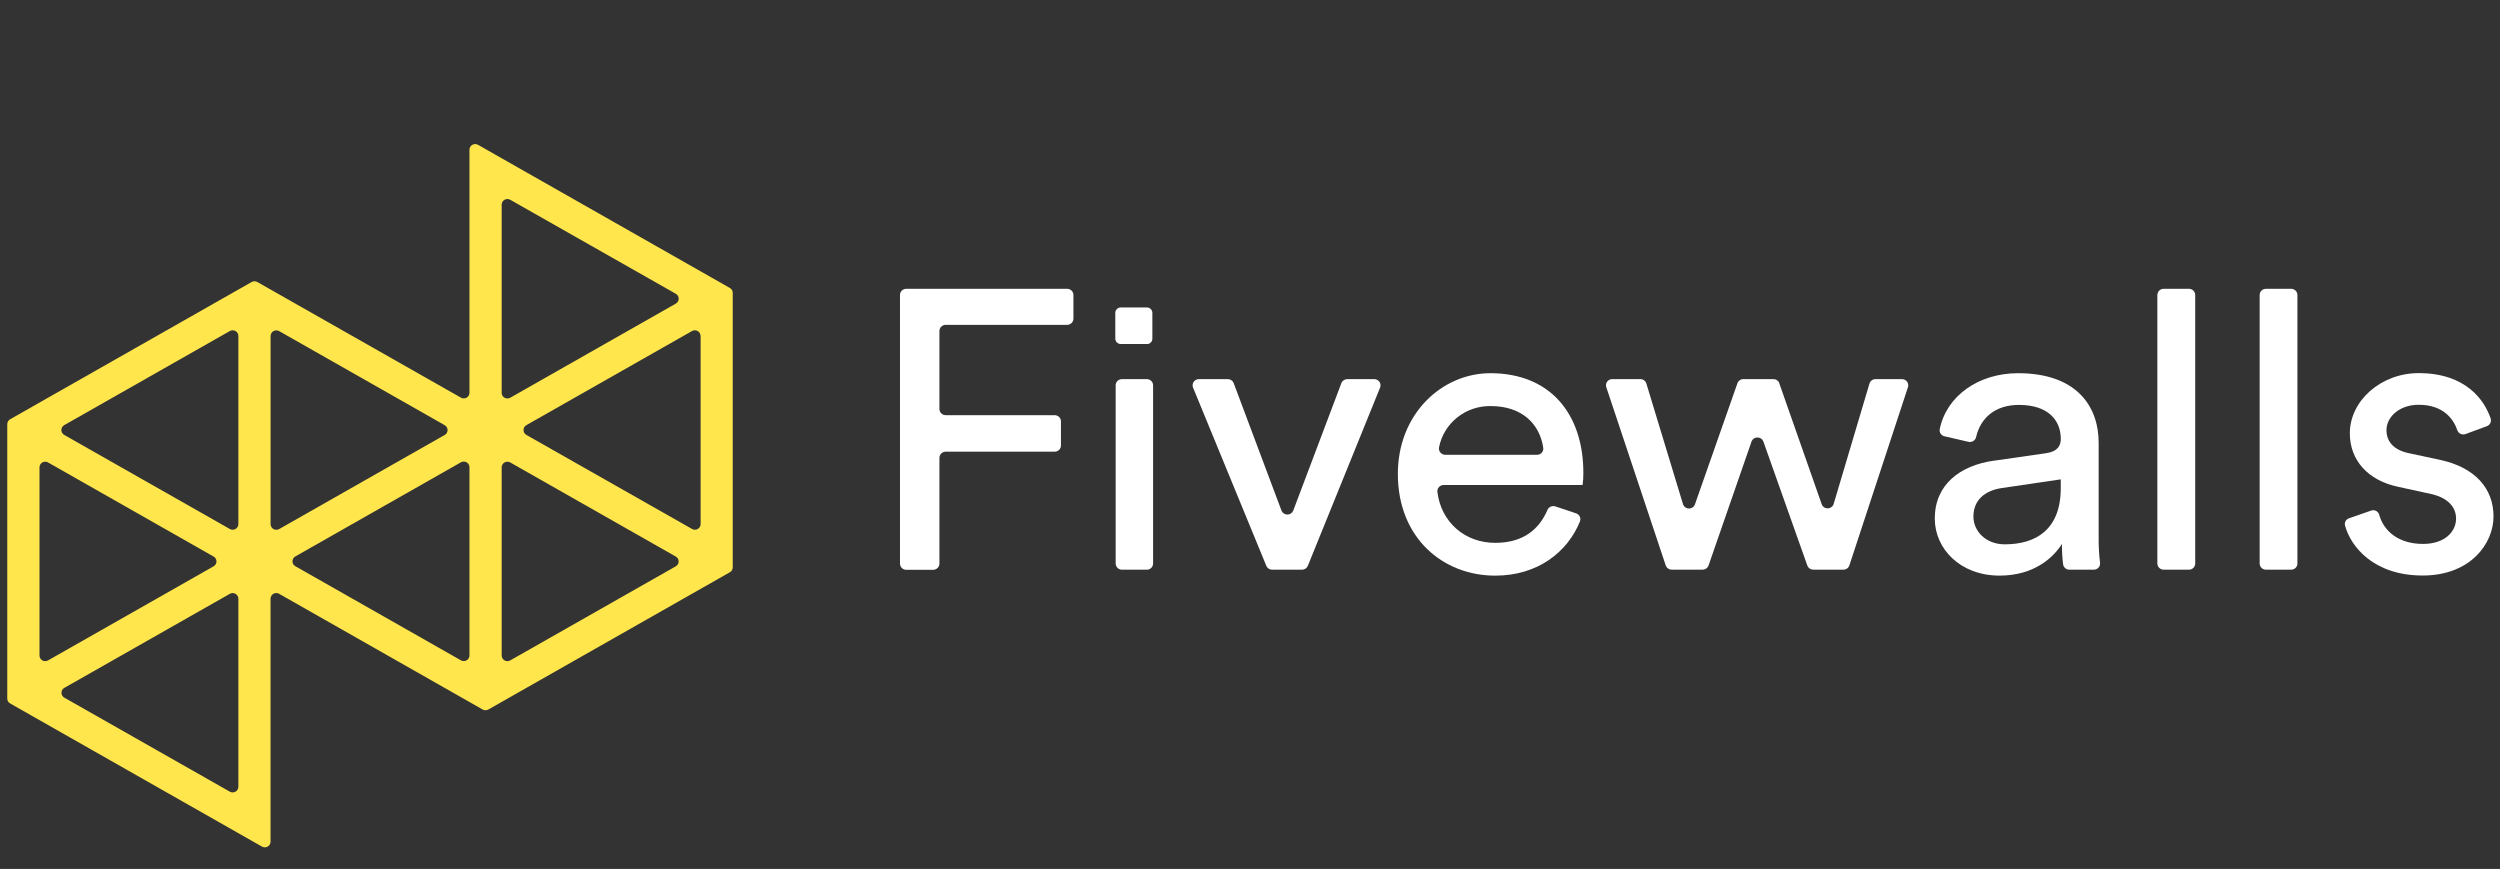 <svg width="164" height="57" viewBox="0 0 164 57" fill="none" xmlns="http://www.w3.org/2000/svg">
  <rect x="0" y="0" width="164" height="57" fill="#333333" stroke="none"/>
  <path d="M59.039 36.965V19.351C59.039 19.243 59.082 19.14 59.16 19.064C59.237 18.988 59.342 18.945 59.451 18.945H70.005C70.114 18.945 70.219 18.988 70.296 19.064C70.373 19.14 70.417 19.243 70.417 19.351V20.903C70.417 21.011 70.373 21.114 70.296 21.191C70.219 21.267 70.114 21.31 70.005 21.31H62.039C61.984 21.31 61.931 21.32 61.88 21.341C61.83 21.361 61.785 21.391 61.746 21.429C61.708 21.467 61.677 21.512 61.657 21.561C61.636 21.61 61.625 21.663 61.626 21.717V26.828C61.625 26.882 61.636 26.935 61.657 26.984C61.677 27.034 61.708 27.078 61.746 27.116C61.785 27.154 61.83 27.184 61.88 27.204C61.931 27.225 61.984 27.235 62.039 27.235H69.185C69.295 27.235 69.4 27.278 69.477 27.354C69.555 27.43 69.598 27.534 69.598 27.642V29.218C69.599 29.272 69.589 29.326 69.569 29.376C69.548 29.426 69.518 29.471 69.479 29.509C69.441 29.548 69.395 29.578 69.344 29.599C69.294 29.619 69.24 29.63 69.185 29.63H62.039C61.929 29.63 61.824 29.673 61.747 29.749C61.669 29.825 61.626 29.929 61.626 30.037V36.973C61.625 37.081 61.581 37.184 61.504 37.26C61.427 37.336 61.322 37.379 61.212 37.379H59.451C59.342 37.379 59.237 37.336 59.16 37.26C59.082 37.184 59.039 37.081 59.039 36.973" fill="white"/>
  <path d="M73.188 36.967V25.278C73.187 25.224 73.198 25.171 73.219 25.122C73.239 25.073 73.27 25.028 73.308 24.99C73.347 24.952 73.392 24.922 73.442 24.902C73.493 24.881 73.546 24.871 73.601 24.871H75.23C75.284 24.871 75.338 24.881 75.388 24.902C75.438 24.922 75.484 24.952 75.522 24.99C75.561 25.028 75.591 25.073 75.612 25.122C75.632 25.171 75.643 25.224 75.643 25.278V36.967C75.643 37.02 75.632 37.073 75.611 37.122C75.59 37.171 75.56 37.216 75.522 37.254C75.483 37.291 75.438 37.321 75.388 37.341C75.337 37.362 75.284 37.372 75.23 37.372H73.602C73.548 37.372 73.494 37.362 73.444 37.341C73.394 37.321 73.349 37.291 73.31 37.254C73.272 37.216 73.241 37.171 73.221 37.122C73.2 37.073 73.189 37.02 73.189 36.967" fill="white"/>
  <path d="M85.403 37.372H83.452C83.37 37.372 83.289 37.348 83.221 37.303C83.153 37.258 83.1 37.193 83.07 37.118L78.265 25.429C78.239 25.368 78.23 25.301 78.237 25.235C78.243 25.169 78.267 25.105 78.304 25.05C78.342 24.995 78.393 24.95 78.453 24.919C78.512 24.887 78.579 24.871 78.646 24.871H80.544C80.628 24.871 80.711 24.896 80.78 24.943C80.849 24.991 80.902 25.058 80.931 25.136L84.064 33.492C84.094 33.569 84.147 33.636 84.216 33.683C84.285 33.73 84.367 33.755 84.451 33.755C84.535 33.755 84.617 33.73 84.686 33.683C84.755 33.636 84.808 33.569 84.838 33.492L87.993 25.136C88.022 25.058 88.075 24.991 88.144 24.944C88.214 24.896 88.296 24.871 88.38 24.871H90.152C90.219 24.871 90.285 24.887 90.344 24.919C90.404 24.95 90.455 24.995 90.492 25.05C90.53 25.105 90.553 25.168 90.56 25.234C90.567 25.3 90.558 25.366 90.533 25.428L85.794 37.116C85.763 37.192 85.71 37.256 85.642 37.302C85.574 37.347 85.493 37.372 85.411 37.372" fill="white"/>
  <path d="M103.391 33.675C103.443 33.693 103.491 33.72 103.533 33.756C103.574 33.792 103.608 33.836 103.632 33.885C103.656 33.934 103.669 33.988 103.672 34.042C103.675 34.097 103.666 34.151 103.647 34.202C102.828 36.223 100.867 37.762 98.088 37.762C94.681 37.762 91.699 35.318 91.699 31.082C91.699 27.158 94.582 24.482 97.771 24.482C101.677 24.482 103.869 27.131 103.869 31.03C103.871 31.294 103.853 31.557 103.817 31.818H94.705C94.648 31.817 94.591 31.828 94.538 31.85C94.486 31.873 94.438 31.905 94.399 31.947C94.36 31.988 94.33 32.037 94.311 32.09C94.293 32.144 94.286 32.2 94.29 32.257C94.532 34.254 96.092 35.611 98.088 35.611C99.962 35.611 100.983 34.686 101.51 33.459C101.549 33.362 101.625 33.282 101.721 33.238C101.818 33.193 101.928 33.187 102.029 33.22L103.391 33.675ZM100.828 29.835C100.885 29.836 100.942 29.824 100.995 29.802C101.047 29.78 101.095 29.747 101.134 29.705C101.172 29.664 101.202 29.615 101.22 29.561C101.238 29.508 101.245 29.451 101.24 29.395C101.017 27.818 99.848 26.638 97.792 26.638C96.995 26.624 96.22 26.887 95.6 27.379C94.981 27.872 94.557 28.563 94.403 29.332C94.389 29.392 94.389 29.454 94.403 29.515C94.417 29.575 94.445 29.631 94.484 29.679C94.523 29.727 94.572 29.766 94.629 29.793C94.685 29.82 94.747 29.834 94.809 29.835H100.828Z" fill="white"/>
  <path d="M116.721 25.145L119.503 33.075C119.532 33.156 119.586 33.227 119.658 33.276C119.73 33.325 119.816 33.35 119.903 33.348C119.991 33.346 120.075 33.316 120.145 33.264C120.214 33.212 120.265 33.139 120.289 33.056L122.637 25.162C122.662 25.078 122.714 25.004 122.786 24.951C122.857 24.899 122.944 24.87 123.033 24.871H124.771C124.836 24.871 124.9 24.886 124.958 24.915C125.016 24.944 125.066 24.986 125.104 25.038C125.142 25.09 125.167 25.15 125.177 25.213C125.187 25.276 125.182 25.341 125.161 25.402L121.318 37.091C121.29 37.173 121.237 37.245 121.165 37.295C121.093 37.346 121.007 37.373 120.919 37.371H118.951C118.865 37.371 118.782 37.345 118.712 37.297C118.643 37.248 118.59 37.179 118.561 37.1L115.679 28.97C115.65 28.89 115.598 28.821 115.528 28.773C115.458 28.724 115.374 28.698 115.289 28.698C115.203 28.698 115.119 28.724 115.05 28.773C114.98 28.821 114.927 28.89 114.899 28.97L112.08 37.095C112.052 37.175 111.999 37.245 111.929 37.294C111.859 37.343 111.775 37.37 111.689 37.37H109.665C109.578 37.37 109.493 37.343 109.423 37.293C109.352 37.243 109.3 37.172 109.272 37.091L105.373 25.402C105.352 25.341 105.346 25.276 105.356 25.213C105.366 25.149 105.391 25.089 105.429 25.037C105.468 24.985 105.518 24.943 105.576 24.913C105.634 24.884 105.698 24.869 105.763 24.869H107.607C107.695 24.869 107.782 24.898 107.853 24.95C107.924 25.002 107.976 25.076 108.001 25.159L110.403 33.067C110.428 33.15 110.479 33.222 110.549 33.274C110.618 33.326 110.703 33.355 110.79 33.357C110.878 33.359 110.964 33.333 111.035 33.284C111.107 33.235 111.161 33.164 111.189 33.083L113.975 25.143C114.002 25.064 114.055 24.994 114.125 24.945C114.194 24.896 114.278 24.869 114.364 24.869H116.337C116.423 24.869 116.507 24.895 116.577 24.945C116.647 24.994 116.7 25.063 116.728 25.143" fill="white"/>
  <path d="M130.777 30.226L134.211 29.732C134.976 29.628 135.188 29.237 135.188 28.796C135.188 27.574 134.368 26.562 132.441 26.562C130.873 26.562 129.925 27.424 129.635 28.659C129.625 28.713 129.604 28.764 129.573 28.81C129.543 28.855 129.503 28.895 129.457 28.925C129.41 28.956 129.358 28.977 129.304 28.987C129.249 28.997 129.193 28.997 129.138 28.985L127.566 28.622C127.462 28.601 127.371 28.54 127.311 28.454C127.251 28.368 127.228 28.262 127.245 28.159C127.687 25.972 129.789 24.482 132.386 24.482C136.189 24.482 137.672 26.614 137.672 29.055V35.318C137.668 35.854 137.698 36.389 137.763 36.922C137.769 36.978 137.764 37.036 137.746 37.09C137.728 37.145 137.699 37.194 137.661 37.237C137.622 37.279 137.574 37.313 137.521 37.336C137.468 37.359 137.411 37.371 137.353 37.371H135.751C135.652 37.372 135.555 37.338 135.48 37.274C135.404 37.21 135.355 37.121 135.341 37.024C135.285 36.578 135.26 36.13 135.264 35.681C134.71 36.567 133.442 37.76 131.172 37.76C128.584 37.76 126.922 35.995 126.922 34.017C126.922 31.784 128.584 30.537 130.775 30.224M135.186 32.018V31.446L131.304 32.018C130.248 32.176 129.456 32.772 129.456 33.888C129.456 34.825 130.248 35.708 131.515 35.708C133.548 35.708 135.186 34.746 135.186 32.018Z" fill="white"/>
  <path d="M141.523 36.965V19.351C141.524 19.243 141.568 19.14 141.645 19.064C141.722 18.988 141.827 18.945 141.937 18.945H143.593C143.647 18.945 143.701 18.955 143.751 18.976C143.801 18.996 143.846 19.026 143.885 19.063C143.923 19.101 143.954 19.146 143.974 19.195C143.995 19.244 144.006 19.297 144.006 19.351V36.965C144.006 37.019 143.995 37.072 143.974 37.121C143.954 37.17 143.923 37.215 143.885 37.253C143.846 37.29 143.801 37.32 143.751 37.34C143.701 37.361 143.647 37.371 143.593 37.371H141.937C141.827 37.371 141.722 37.328 141.645 37.252C141.568 37.176 141.524 37.073 141.523 36.965Z" fill="white"/>
  <path d="M148.234 36.965V19.351C148.234 19.243 148.278 19.14 148.355 19.064C148.432 18.988 148.537 18.945 148.646 18.945H150.302C150.411 18.946 150.514 18.989 150.591 19.065C150.667 19.141 150.71 19.244 150.71 19.351V36.965C150.71 37.019 150.7 37.072 150.679 37.121C150.658 37.17 150.628 37.215 150.589 37.253C150.551 37.29 150.505 37.32 150.455 37.34C150.405 37.361 150.351 37.371 150.297 37.371H148.646C148.537 37.371 148.432 37.328 148.355 37.252C148.278 37.176 148.234 37.073 148.234 36.965Z" fill="white"/>
  <path d="M155.544 33.496C155.596 33.477 155.651 33.469 155.706 33.471C155.761 33.474 155.814 33.488 155.864 33.512C155.913 33.536 155.957 33.569 155.993 33.611C156.028 33.652 156.055 33.7 156.071 33.752C156.374 34.855 157.353 35.681 158.954 35.681C160.352 35.681 161.118 34.901 161.118 34.016C161.118 33.239 160.538 32.64 159.483 32.407L157.317 31.934C155.336 31.517 154.149 30.192 154.149 28.426C154.149 26.294 156.182 24.477 158.663 24.477C161.79 24.477 162.987 26.274 163.386 27.45C163.419 27.55 163.412 27.659 163.365 27.754C163.319 27.849 163.236 27.923 163.136 27.959L161.734 28.475C161.682 28.494 161.626 28.502 161.57 28.498C161.515 28.495 161.46 28.481 161.41 28.457C161.36 28.433 161.315 28.399 161.279 28.357C161.242 28.316 161.215 28.267 161.198 28.215C160.956 27.512 160.304 26.553 158.663 26.553C157.396 26.553 156.552 27.358 156.552 28.216C156.552 28.971 157.032 29.517 158.003 29.725L160.064 30.166C162.359 30.66 163.575 32.038 163.575 33.882C163.575 35.65 162.069 37.754 158.93 37.754C155.727 37.754 154.21 35.877 153.831 34.464C153.808 34.368 153.823 34.267 153.872 34.181C153.921 34.095 154.001 34.03 154.097 33.999L155.544 33.496Z" fill="white"/>
  <path d="M75.237 22.568H73.521C73.427 22.568 73.337 22.531 73.27 22.466C73.203 22.401 73.165 22.312 73.164 22.22V20.528C73.163 20.481 73.172 20.435 73.189 20.391C73.207 20.348 73.233 20.308 73.266 20.275C73.3 20.242 73.339 20.215 73.383 20.197C73.427 20.179 73.474 20.17 73.521 20.17H75.237C75.284 20.17 75.331 20.179 75.375 20.197C75.419 20.215 75.459 20.241 75.492 20.275C75.526 20.308 75.552 20.348 75.57 20.391C75.588 20.434 75.596 20.481 75.595 20.528V22.22C75.595 22.313 75.558 22.402 75.491 22.468C75.424 22.534 75.333 22.571 75.238 22.571" fill="white"/>
  <path d="M0.477 27.827V45.83C0.477 45.894 0.495 45.957 0.528 46.012C0.561 46.067 0.608 46.113 0.664 46.145L17.184 55.536C17.241 55.568 17.305 55.585 17.371 55.585C17.436 55.585 17.5 55.568 17.557 55.536C17.614 55.505 17.662 55.459 17.695 55.403C17.729 55.348 17.747 55.285 17.748 55.22V39.269C17.749 39.204 17.766 39.141 17.8 39.086C17.833 39.03 17.88 38.984 17.937 38.952C17.994 38.92 18.058 38.904 18.124 38.904C18.189 38.904 18.253 38.921 18.31 38.953L31.662 46.543C31.719 46.575 31.784 46.591 31.85 46.591C31.915 46.591 31.98 46.575 32.037 46.543L47.88 37.539C47.936 37.507 47.983 37.461 48.016 37.406C48.049 37.351 48.066 37.288 48.067 37.224V19.207C48.067 19.142 48.049 19.08 48.016 19.024C47.983 18.969 47.936 18.923 47.88 18.891L31.358 9.5C31.301 9.468 31.237 9.451 31.172 9.451C31.107 9.451 31.043 9.468 30.986 9.5C30.93 9.532 30.882 9.577 30.849 9.633C30.816 9.688 30.798 9.751 30.797 9.815V25.77C30.797 25.834 30.779 25.897 30.746 25.953C30.712 26.008 30.665 26.054 30.608 26.086C30.551 26.118 30.487 26.135 30.422 26.135C30.356 26.134 30.292 26.117 30.235 26.085L16.881 18.5C16.824 18.468 16.76 18.451 16.694 18.451C16.628 18.451 16.564 18.468 16.507 18.5L0.669 27.501C0.611 27.534 0.562 27.582 0.528 27.639C0.495 27.696 0.477 27.761 0.477 27.827ZM45.961 22.037V34.386C45.96 34.45 45.942 34.513 45.909 34.569C45.876 34.624 45.829 34.67 45.772 34.702C45.715 34.734 45.651 34.751 45.585 34.751C45.52 34.75 45.456 34.733 45.399 34.701L34.529 28.53C34.472 28.498 34.425 28.451 34.392 28.395C34.359 28.339 34.342 28.275 34.342 28.21C34.342 28.146 34.359 28.082 34.392 28.026C34.425 27.97 34.472 27.923 34.529 27.89L45.394 21.717C45.451 21.684 45.516 21.667 45.581 21.667C45.647 21.667 45.712 21.684 45.769 21.717C45.826 21.749 45.873 21.796 45.906 21.852C45.939 21.908 45.956 21.972 45.956 22.037H45.961ZM32.91 25.77V13.421C32.91 13.356 32.928 13.293 32.962 13.238C32.995 13.182 33.042 13.136 33.099 13.104C33.156 13.072 33.22 13.056 33.286 13.056C33.351 13.056 33.415 13.073 33.472 13.105L44.337 19.274C44.394 19.307 44.441 19.354 44.474 19.41C44.507 19.466 44.524 19.53 44.524 19.595C44.524 19.659 44.507 19.723 44.474 19.779C44.441 19.835 44.394 19.882 44.337 19.915L33.472 26.09C33.415 26.122 33.35 26.139 33.284 26.139C33.219 26.139 33.154 26.122 33.097 26.09C33.04 26.057 32.993 26.011 32.96 25.955C32.927 25.898 32.91 25.835 32.91 25.77ZM44.337 37.147L33.472 43.322C33.415 43.354 33.351 43.371 33.286 43.371C33.22 43.371 33.156 43.355 33.099 43.323C33.042 43.291 32.995 43.245 32.962 43.19C32.928 43.134 32.91 43.071 32.91 43.007V30.653C32.91 30.588 32.928 30.525 32.962 30.47C32.995 30.414 33.042 30.368 33.099 30.336C33.156 30.304 33.22 30.288 33.286 30.288C33.351 30.288 33.415 30.305 33.472 30.337L44.337 36.513C44.393 36.545 44.439 36.592 44.471 36.647C44.503 36.703 44.52 36.766 44.52 36.83C44.52 36.893 44.503 36.956 44.471 37.012C44.439 37.067 44.393 37.114 44.337 37.147ZM29.178 28.53L18.313 34.706C18.256 34.738 18.192 34.755 18.127 34.755C18.061 34.755 17.997 34.739 17.94 34.707C17.883 34.675 17.836 34.629 17.803 34.574C17.77 34.518 17.752 34.455 17.751 34.391V22.037C17.752 21.972 17.77 21.909 17.803 21.854C17.836 21.798 17.883 21.752 17.94 21.72C17.997 21.688 18.061 21.672 18.127 21.672C18.192 21.672 18.256 21.689 18.313 21.721L29.178 27.895C29.234 27.928 29.28 27.975 29.312 28.03C29.344 28.086 29.361 28.149 29.361 28.213C29.361 28.277 29.344 28.34 29.312 28.395C29.28 28.451 29.234 28.498 29.178 28.53ZM30.797 30.653V43.002C30.797 43.066 30.779 43.129 30.746 43.185C30.712 43.24 30.665 43.286 30.608 43.318C30.551 43.35 30.487 43.367 30.422 43.367C30.356 43.366 30.292 43.349 30.235 43.317L19.372 37.142C19.315 37.109 19.268 37.063 19.235 37.007C19.202 36.951 19.185 36.887 19.185 36.822C19.185 36.758 19.202 36.694 19.235 36.638C19.268 36.582 19.315 36.536 19.372 36.503L30.235 30.328C30.293 30.295 30.358 30.278 30.424 30.278C30.49 30.279 30.555 30.296 30.612 30.329C30.669 30.362 30.717 30.409 30.749 30.466C30.782 30.523 30.798 30.587 30.797 30.653ZM14.018 37.147L3.153 43.322C3.096 43.354 3.032 43.371 2.966 43.371C2.901 43.371 2.837 43.355 2.78 43.323C2.723 43.291 2.676 43.245 2.642 43.19C2.609 43.134 2.591 43.071 2.591 43.007V30.653C2.591 30.588 2.609 30.525 2.642 30.47C2.676 30.414 2.723 30.368 2.78 30.336C2.837 30.304 2.901 30.288 2.966 30.288C3.032 30.288 3.096 30.305 3.153 30.337L14.018 36.513C14.073 36.545 14.12 36.592 14.152 36.647C14.184 36.703 14.201 36.766 14.201 36.83C14.201 36.893 14.184 36.956 14.152 37.012C14.12 37.067 14.073 37.114 14.018 37.147ZM15.637 39.269V51.618C15.636 51.682 15.618 51.745 15.585 51.801C15.552 51.856 15.505 51.902 15.448 51.934C15.391 51.966 15.327 51.983 15.261 51.983C15.196 51.982 15.132 51.965 15.075 51.933L4.211 45.761C4.156 45.728 4.111 45.682 4.079 45.626C4.048 45.571 4.031 45.509 4.031 45.446C4.031 45.382 4.048 45.32 4.079 45.265C4.111 45.209 4.156 45.163 4.211 45.13L15.076 38.955C15.133 38.923 15.197 38.906 15.262 38.906C15.327 38.906 15.391 38.923 15.447 38.954C15.504 38.986 15.551 39.032 15.585 39.087C15.618 39.142 15.636 39.205 15.637 39.269ZM15.637 22.037V34.386C15.636 34.45 15.618 34.513 15.585 34.569C15.552 34.624 15.505 34.67 15.448 34.702C15.391 34.734 15.327 34.751 15.261 34.751C15.196 34.75 15.132 34.733 15.075 34.701L4.211 28.53C4.155 28.498 4.107 28.451 4.075 28.395C4.042 28.339 4.025 28.275 4.025 28.21C4.025 28.146 4.042 28.082 4.075 28.026C4.107 27.97 4.155 27.923 4.211 27.89L15.075 21.717C15.132 21.684 15.197 21.667 15.262 21.667C15.328 21.667 15.393 21.684 15.45 21.717C15.507 21.749 15.554 21.796 15.587 21.852C15.62 21.908 15.637 21.972 15.637 22.037Z" fill="#FFE64C"/>
</svg>
